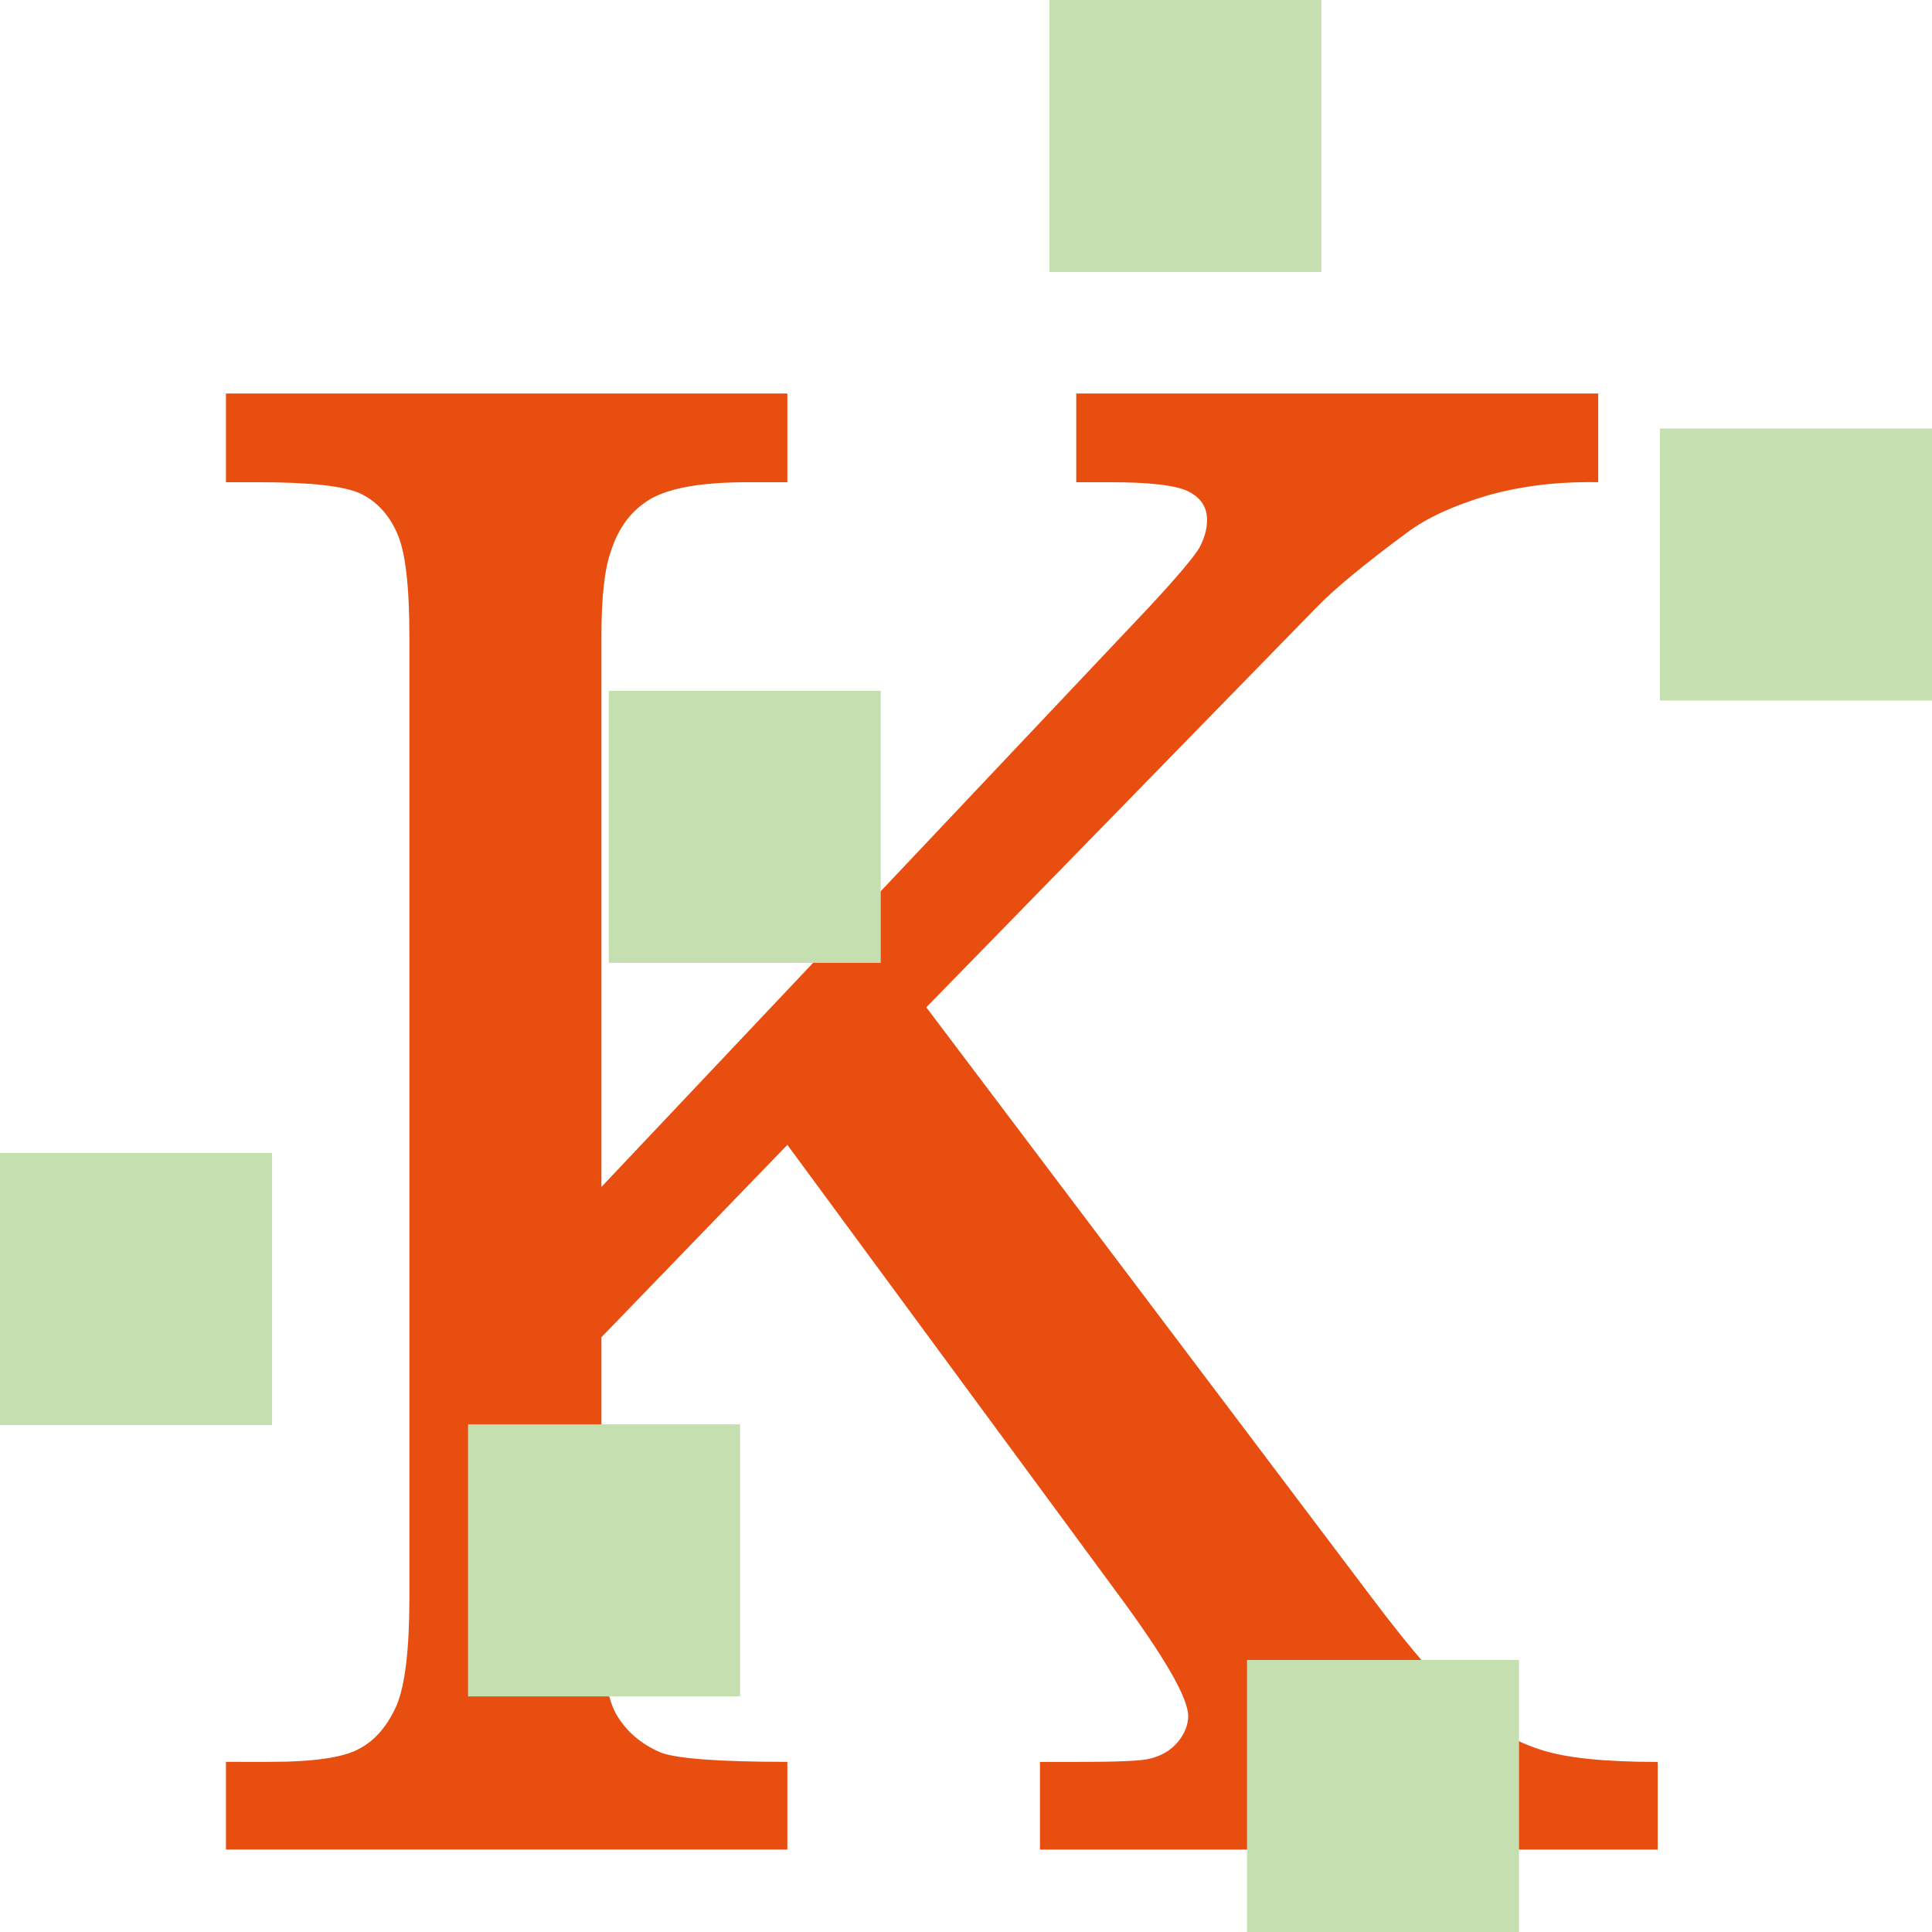 <?xml version="1.0" encoding="utf-8"?>
<!-- Generator: Adobe Illustrator 24.1.0, SVG Export Plug-In . SVG Version: 6.00 Build 0)  -->
<svg xmlns="http://www.w3.org/2000/svg" width="512" height="512">
<path fill="#E84E0F" d="M59.88,104.28h148.78v23.51h-10.48c-12.18,0-20.76,1.52-25.77,4.44c-5,2.92-8.49,7.55-10.49,13.78
	c-1.69,4.62-2.54,12.18-2.54,22.75v145.79L304.4,161.02c7.55-8.11,11.98-13.4,13.39-15.76c1.33-2.45,2.09-4.92,2.09-7.46
	c0-3.41-1.61-5.86-4.92-7.55c-3.21-1.63-10.2-2.46-20.86-2.46h-8.88v-23.51h138.32v23.51c-10.86-0.2-20.7,1.04-29.56,3.58
	c-8.88,2.65-15.85,5.87-21.06,9.74c-11.23,8.31-19.27,14.92-24.08,19.91L245.48,266.95L363.6,423.49
	c10.66,14.15,19.17,23.88,25.39,29.18c6.35,5.28,12.75,8.96,19.37,11.04c6.6,2.17,16.98,3.22,30.95,3.22v23.23H275.6v-23.23h9.63
	c10.95,0,17.38-0.27,19.45-0.86c3.11-0.74,5.56-2.16,7.46-4.43c1.79-2.17,2.74-4.53,2.74-6.89c0-4.8-6.34-15.77-19.08-32.95
	L208.66,303.4l-49.28,50.98v73.83c0,12.74,1.32,21.34,3.86,25.96c2.65,4.62,6.62,8.03,11.91,10.29c4.25,1.59,15.48,2.45,33.51,2.45
	v23.23H59.88v-23.23H71.5c11.59,0,19.52-1.13,23.76-3.5c4.25-2.26,7.47-6.13,9.83-11.43c2.27-5.36,3.4-14.91,3.4-28.5V168.76
	c0-13.51-1.04-22.65-3.3-27.57c-2.17-4.9-5.39-8.31-9.63-10.38c-4.24-1.99-13.3-3.02-27.1-3.02h-8.58V104.28"/>
<path fill="#C6DFB0" d="M233.41,183.08v72.09h-72.08v-72.09H233.41z M124.04,377.46v72.1h72.09v-72.1H124.04z M0,305.56v72.09h72.1
	v-72.09H0z M439.9,113.55v72.09H512v-72.09H439.9z M330.47,439.91V512h72.08v-72.09H330.47z M278.09,0v72.09h72.08V0H278.09z"/>
</svg>
